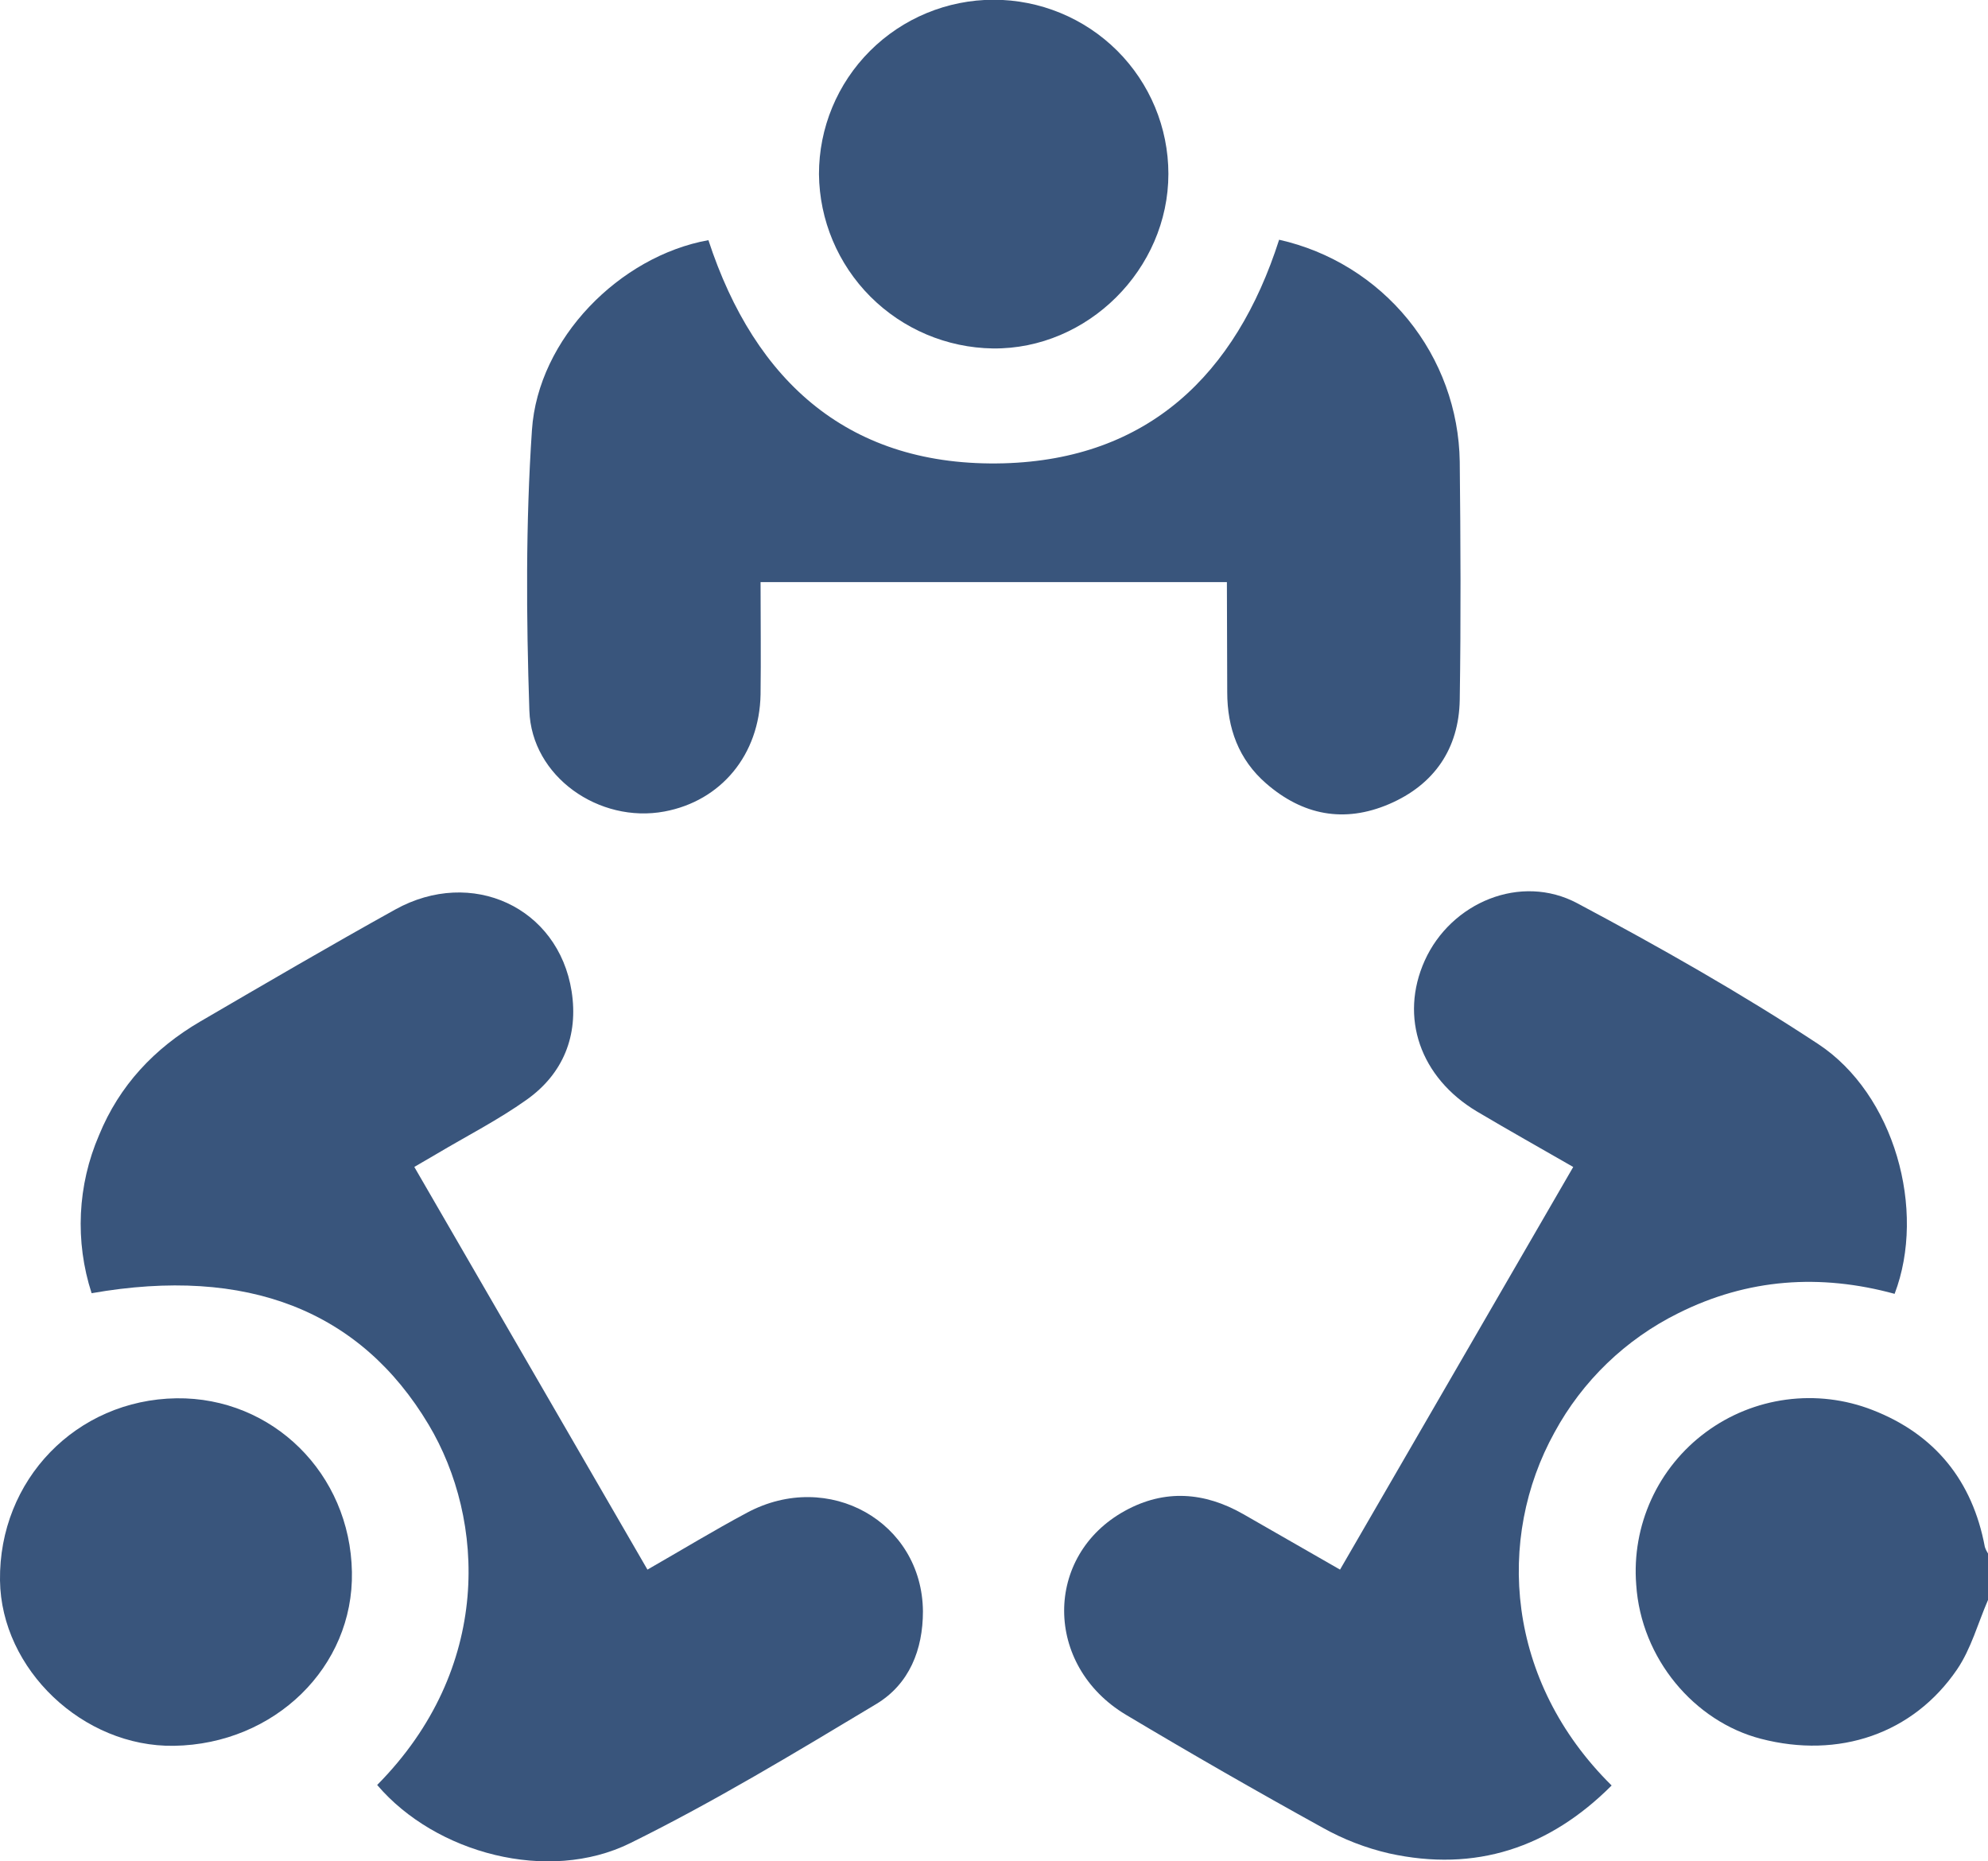<?xml version="1.0" encoding="UTF-8"?>
<svg xmlns="http://www.w3.org/2000/svg" width="47" height="44" viewBox="0 0 47 44" fill="none">
  <path d="M47 37.822C46.761 38.372 46.601 38.975 46.269 39.463C45.228 40.99 43.471 41.581 41.631 41.103C40.062 40.696 38.797 39.213 38.683 37.458C38.629 36.768 38.752 36.075 39.04 35.444C39.328 34.814 39.772 34.267 40.33 33.855C40.888 33.442 41.542 33.178 42.23 33.086C42.919 32.994 43.62 33.078 44.267 33.33C45.743 33.903 46.633 35.002 46.925 36.566C46.944 36.623 46.97 36.677 47.002 36.727L47 37.822Z" fill="#39557C"></path>
  <path d="M29.006 13.76H17.981C17.981 14.658 17.993 15.538 17.981 16.417C17.955 17.841 17.049 18.933 15.709 19.183C14.166 19.471 12.565 18.359 12.515 16.796C12.442 14.588 12.427 12.368 12.576 10.167C12.72 8.004 14.652 6.055 16.748 5.677C17.852 9.045 20.101 11.05 23.732 10.952C27.126 10.856 29.214 8.872 30.241 5.667C31.44 5.936 32.513 6.6 33.288 7.552C34.062 8.503 34.493 9.687 34.511 10.912C34.531 12.788 34.54 14.665 34.511 16.541C34.492 17.701 33.904 18.552 32.84 19.008C31.776 19.463 30.797 19.27 29.934 18.52C29.283 17.955 29.014 17.211 29.014 16.361C29.014 15.511 29.006 14.649 29.006 13.76Z" fill="#39557C"></path>
  <path d="M15.307 37.104C16.126 36.635 16.881 36.175 17.662 35.758C19.59 34.727 21.802 35.974 21.82 38.09C21.82 38.995 21.5 39.81 20.715 40.282C18.803 41.429 16.893 42.587 14.897 43.571C12.965 44.524 10.297 43.815 8.917 42.195C11.644 39.443 11.478 35.927 10.133 33.676C8.523 30.98 5.841 29.925 2.166 30.57C1.768 29.344 1.831 28.016 2.342 26.833C2.822 25.66 3.649 24.781 4.735 24.147C6.265 23.255 7.795 22.36 9.344 21.5C11.152 20.498 13.201 21.447 13.514 23.433C13.678 24.48 13.317 25.382 12.45 25.997C11.781 26.473 11.041 26.85 10.332 27.272C10.164 27.372 9.994 27.469 9.795 27.585L15.307 37.104Z" fill="#39557C"></path>
  <path d="M31.681 37.104L37.194 27.586C36.425 27.144 35.667 26.719 34.922 26.277C33.574 25.474 33.081 24.047 33.683 22.708C34.304 21.332 35.953 20.639 37.292 21.353C39.23 22.385 41.15 23.472 42.983 24.678C44.788 25.866 45.548 28.605 44.792 30.585C43.035 30.105 41.319 30.221 39.675 31.044C38.432 31.66 37.411 32.644 36.751 33.861C35.364 36.368 35.601 39.739 38.102 42.207C36.63 43.68 34.883 44.263 32.84 43.812C32.29 43.685 31.76 43.48 31.268 43.204C29.704 42.341 28.154 41.452 26.619 40.535C24.677 39.372 24.673 36.77 26.598 35.713C27.535 35.198 28.477 35.269 29.393 35.792C30.136 36.216 30.877 36.644 31.681 37.104Z" fill="#39557C"></path>
  <path d="M4.171 33.054C6.44 33.025 8.28 34.833 8.32 37.161C8.363 39.404 6.494 41.23 4.115 41.269C1.964 41.304 0.027 39.462 8.9438e-05 37.359C-0.029 34.982 1.804 33.089 4.171 33.054Z" fill="#39557C"></path>
  <path d="M27.623 4.109C27.623 6.362 25.716 8.262 23.474 8.237C22.385 8.221 21.346 7.781 20.577 7.011C19.809 6.241 19.373 5.203 19.362 4.117C19.361 3.024 19.795 1.976 20.569 1.203C21.343 0.43 22.393 -0.005 23.489 -0.006C24.584 -0.007 25.635 0.426 26.411 1.197C27.186 1.969 27.622 3.016 27.623 4.109Z" fill="#39557C"></path>
</svg>
